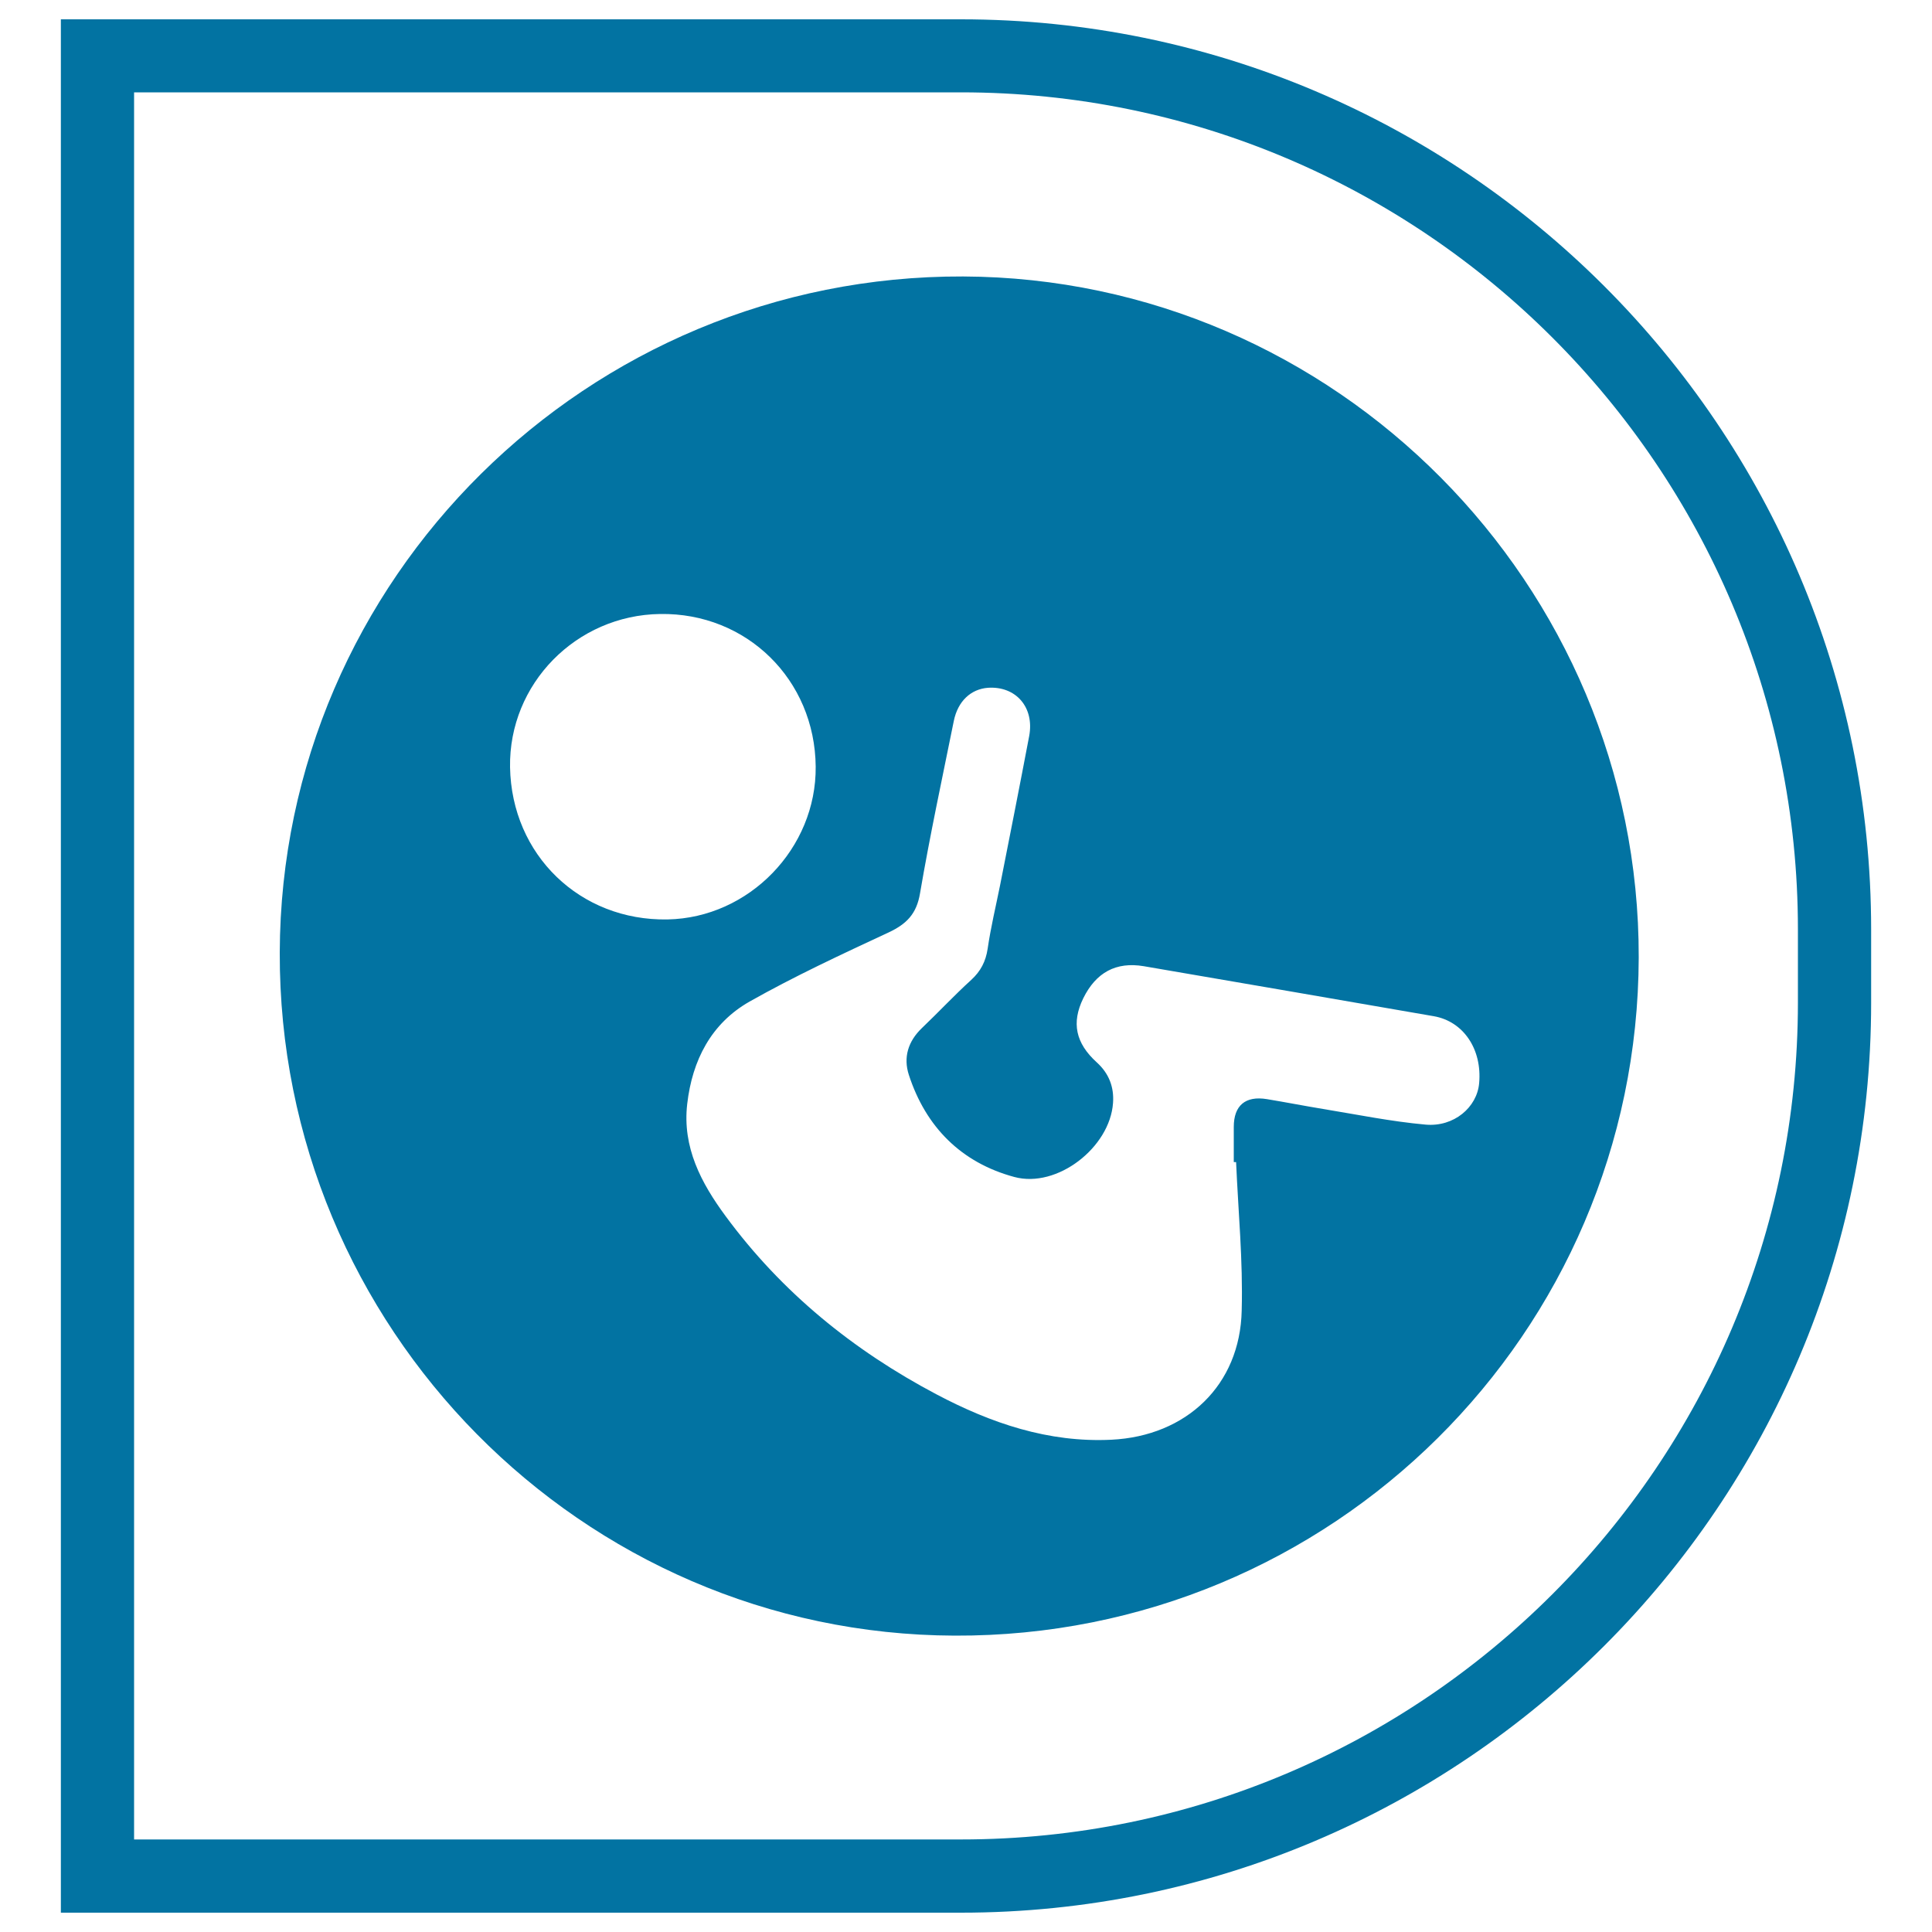 <svg xmlns="http://www.w3.org/2000/svg" viewBox="0 0 1000 1000" style="fill:#0273a2">
<title>Obstetrics Department SVG icon</title>
<path d="M497.4,990H31.5V10h465.9c259.8,0,471.1,211.3,471.1,471.1v37.9C968.5,778.7,757.1,990,497.4,990z M69.4,952.1h428c238.9,0,433.2-194.3,433.2-433.2v-37.9c0-238.9-194.3-433.2-433.2-433.2h-428V952.1z"/><path d="M848.2,495.6c-0.5,194.6-159,351.8-354.1,351c-193-0.7-349.9-159.5-349.3-353.6c0.6-193.5,159.4-350.6,353.7-349.9C691.3,143.9,848.6,302.5,848.2,495.6z M639.8,601.5c-0.4,0-0.8,0-1.2,0c0-6.1,0-12.1,0-18.2c0-11.1,6-16.2,17.1-14.4c9.7,1.6,19.4,3.5,29.1,5.1c17.7,2.9,35.3,6.5,53.1,8.1c14.7,1.3,26.6-9,27.7-21.4c1.6-17.6-8.1-32-23.4-34.7c-50-8.7-100.1-17.3-150.2-25.9c-14.3-2.4-24.7,3.2-31.3,16.6c-6.2,12.7-4,23.2,7,33.2c6.3,5.7,9,12.8,8.4,21c-1.6,23-28.9,44.3-51.1,38.3c-27.4-7.4-45.8-25.8-54.6-52.9c-2.9-9-0.4-17.3,6.8-24.2c8.6-8.2,16.7-16.9,25.5-24.9c4.9-4.5,7.5-9.5,8.5-16.1c1.6-11,4.2-21.8,6.4-32.7c5.1-25.8,10.2-51.6,15.1-77.4c2.8-14.9-6.9-26-21.4-25c-8.8,0.7-15.5,6.9-17.6,17.1c-6,29.7-12.4,59.4-17.5,89.3c-1.8,10.7-7,15.9-16.4,20.3c-24.3,11.3-48.6,22.6-71.8,35.7c-19.9,11.3-29.7,30.4-32.3,53c-2.6,22.4,7.2,40.9,19.9,58.1c29,39.4,66.1,69.5,109.1,92.2c28.2,14.9,57.9,25.1,90.6,23.5c38.7-1.9,66.6-28.2,67.4-66.9C643.4,652.5,640.9,627,639.8,601.5z M264,397.1c0.8,45.4,36.2,79.6,81.5,78.8c42.2-0.8,77.1-36.8,76.7-79.1c-0.4-45-35.7-79.7-80.5-79C298.2,318.4,263.3,354,264,397.1z"/>
</svg>